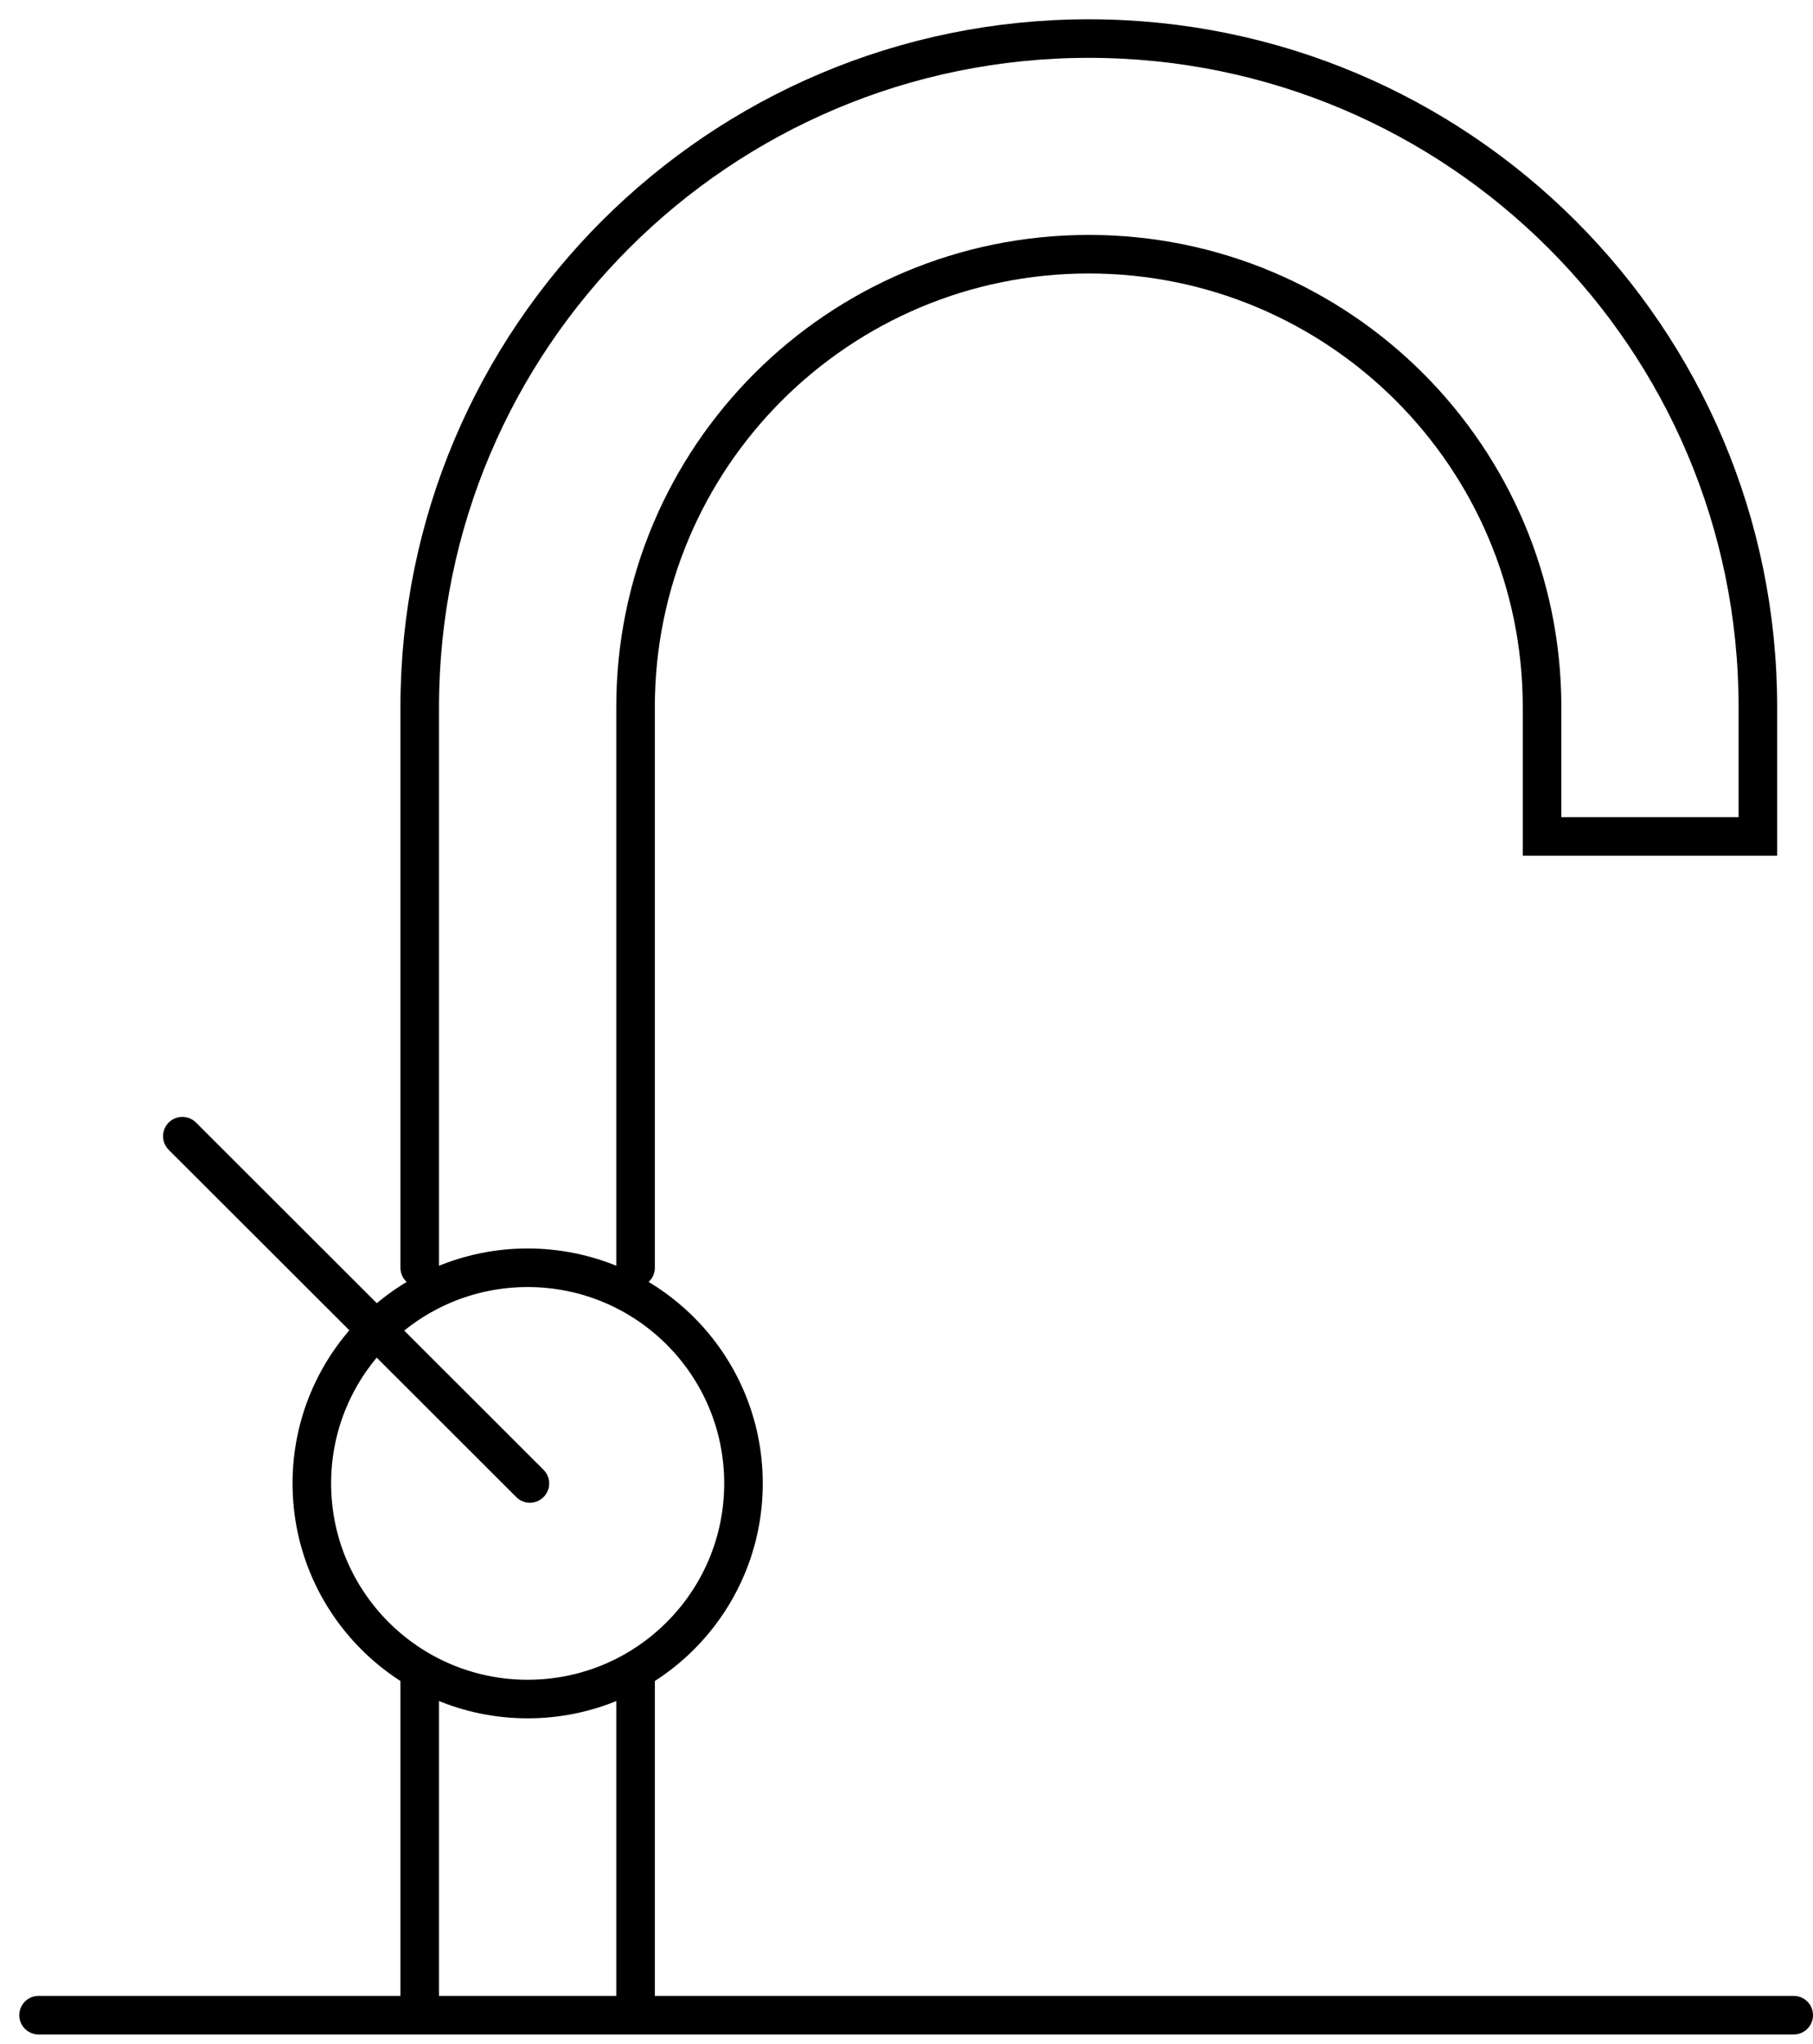 <svg width="47" height="53" viewBox="0 0 47 53" fill="none" xmlns="http://www.w3.org/2000/svg">
<path d="M16.476 32.871V18.333C16.476 11.848 21.736 6.591 28.226 6.591C34.716 6.591 39.976 11.848 39.976 18.333V21.688H45.571V18.333C45.571 8.76 37.806 1 28.226 1C18.646 1 10.881 8.76 10.881 18.333V32.871M10.881 43.495V51.882M16.476 43.495V51.882M1 52.25H46.5" stroke="black" stroke-linecap="round"/>
<path d="M13.679 44.053C16.769 44.053 19.274 41.55 19.274 38.462C19.274 35.374 16.769 32.871 13.679 32.871C10.589 32.871 8.084 35.374 8.084 38.462C8.084 41.55 10.589 44.053 13.679 44.053Z" stroke="black"/>
<path d="M13.737 38.463L4.727 29.459" stroke="black" stroke-linecap="round"/>
</svg>
